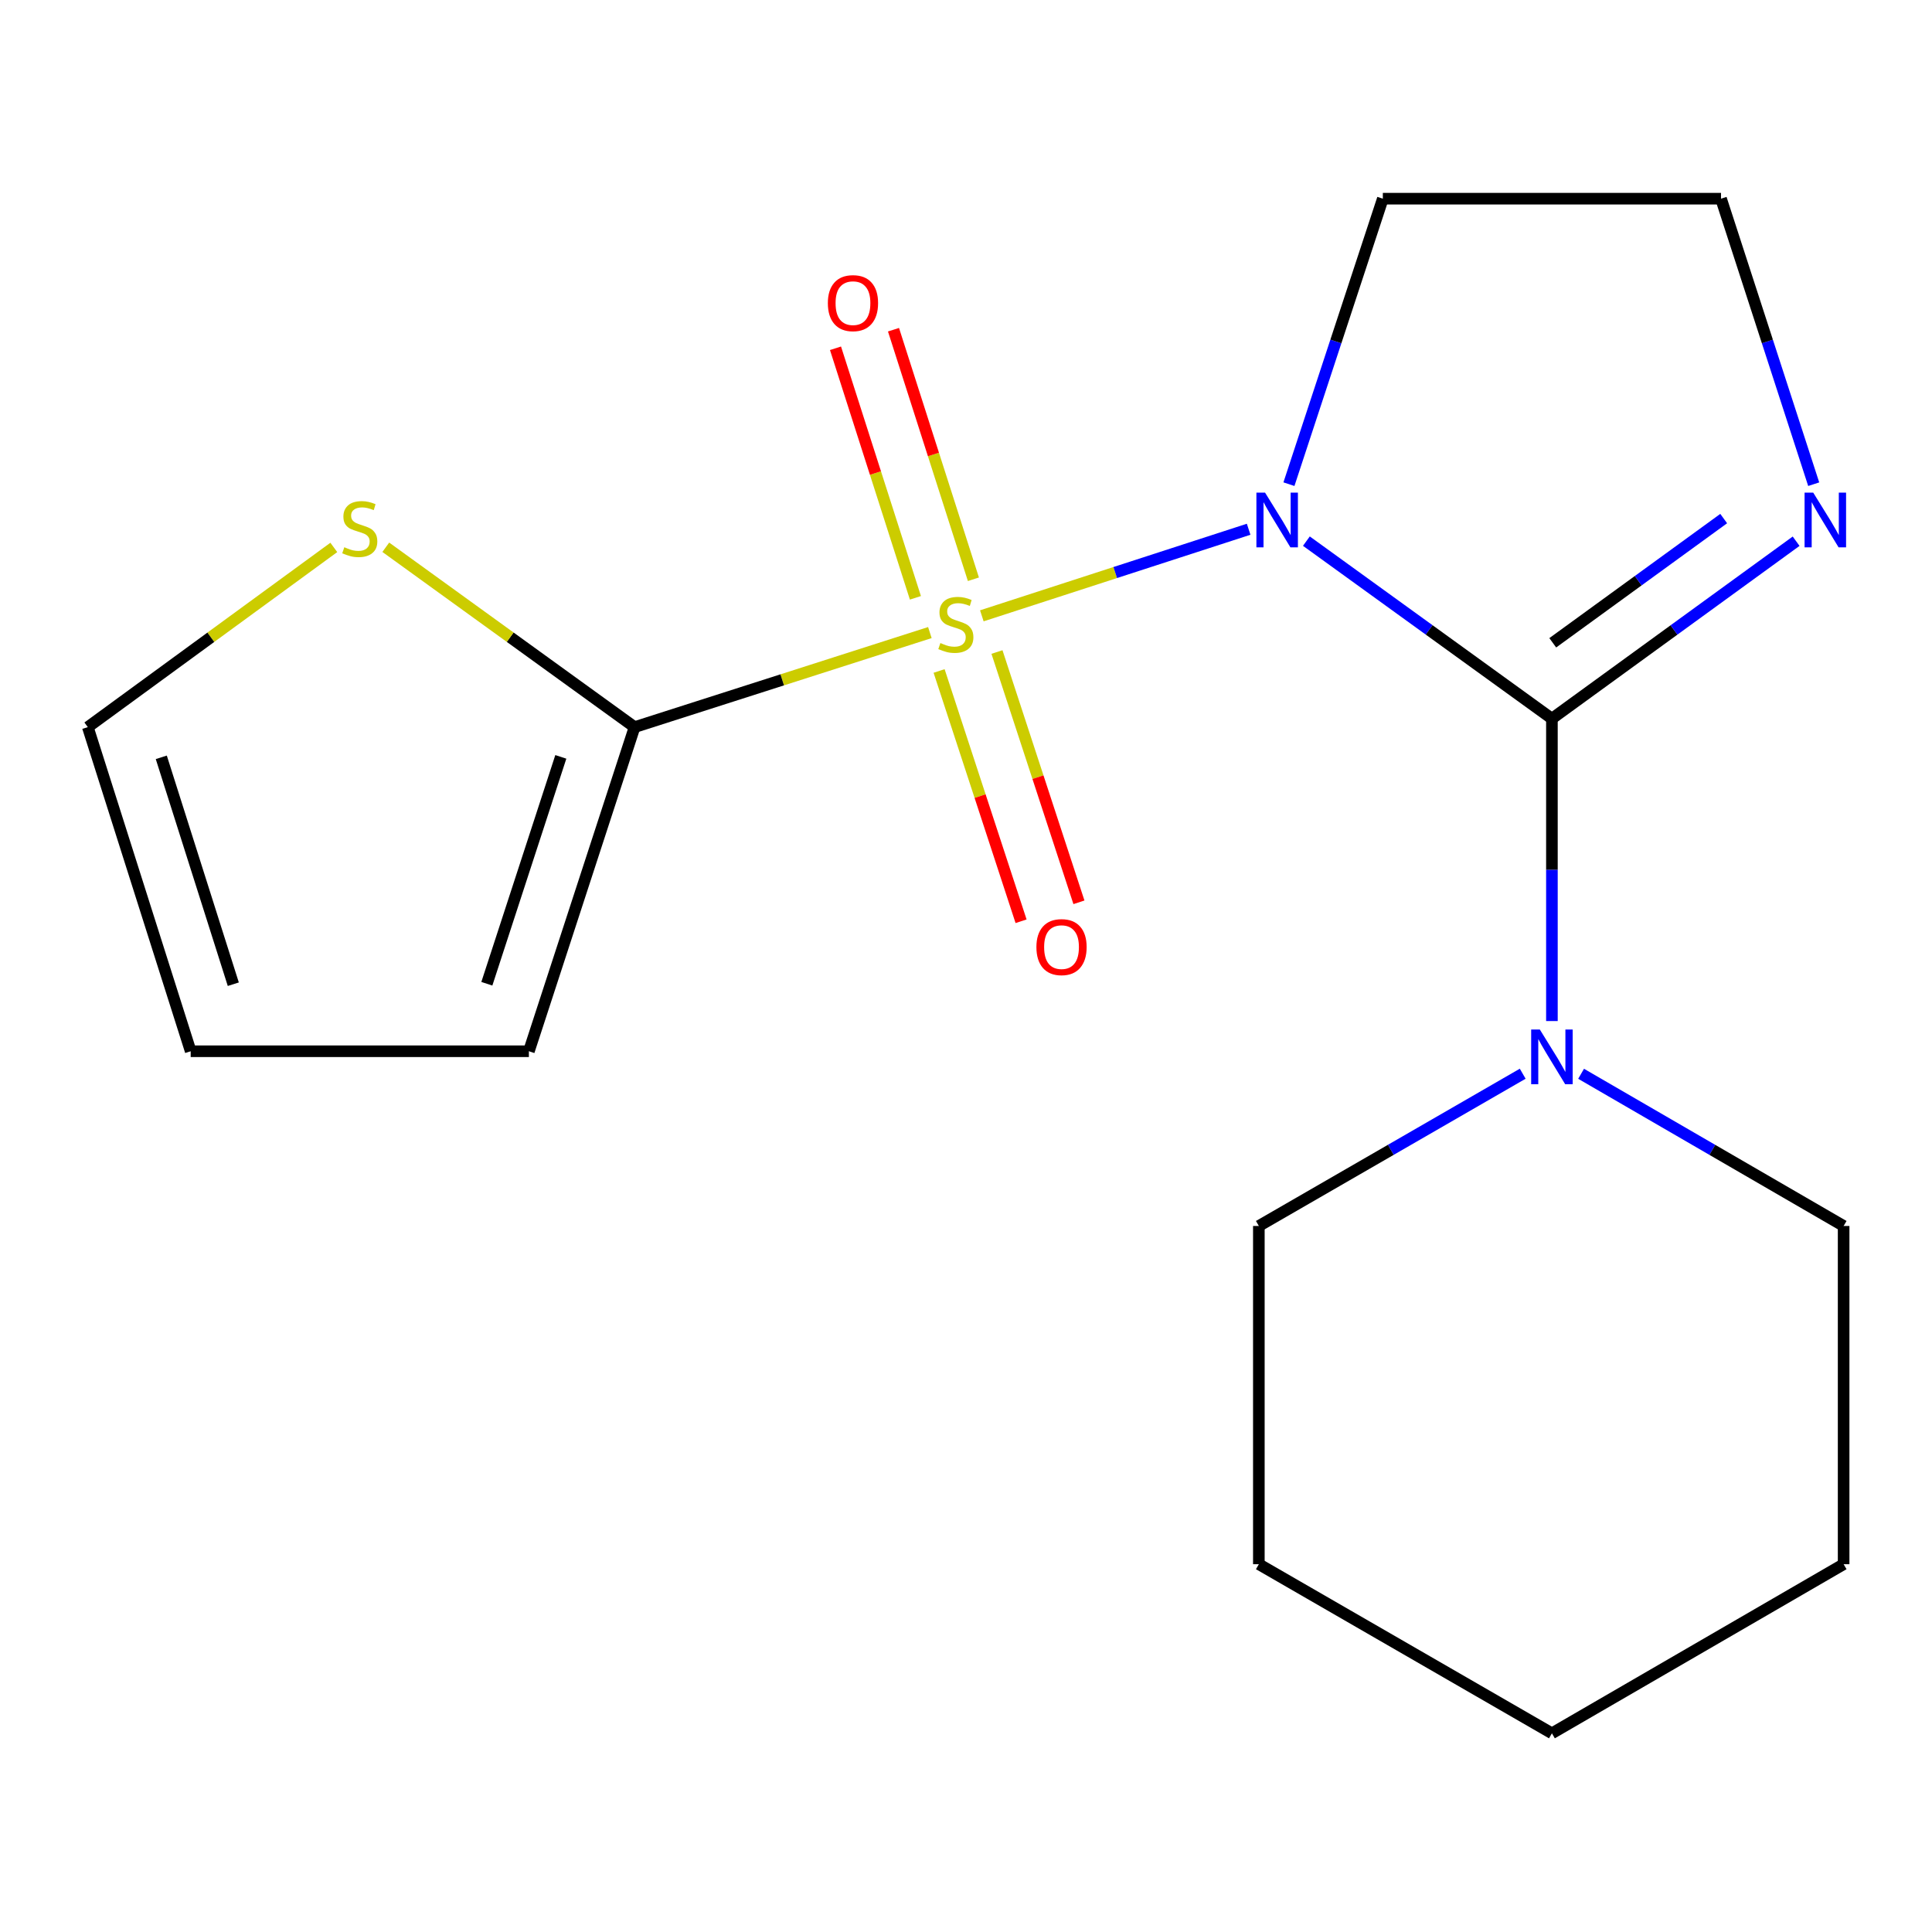 <?xml version='1.0' encoding='iso-8859-1'?>
<svg version='1.1' baseProfile='full'
              xmlns='http://www.w3.org/2000/svg'
                      xmlns:rdkit='http://www.rdkit.org/xml'
                      xmlns:xlink='http://www.w3.org/1999/xlink'
                  xml:space='preserve'
width='1000px' height='1000px' viewBox='0 0 1000 1000'>
<!-- END OF HEADER -->
<rect style='opacity:1.0;fill:#FFFFFF;stroke:none' width='1000' height='1000' x='0' y='0'> </rect>
<path class='bond-0' d='M 508.194,318.749 L 577.245,296.343' style='fill:none;fill-rule:evenodd;stroke:#CCCC00;stroke-width:6px;stroke-linecap:butt;stroke-linejoin:miter;stroke-opacity:1' />
<path class='bond-0' d='M 577.245,296.343 L 646.295,273.937' style='fill:none;fill-rule:evenodd;stroke:#0000FF;stroke-width:6px;stroke-linecap:butt;stroke-linejoin:miter;stroke-opacity:1' />
<path class='bond-2' d='M 481.298,327.419 L 404.874,351.891' style='fill:none;fill-rule:evenodd;stroke:#CCCC00;stroke-width:6px;stroke-linecap:butt;stroke-linejoin:miter;stroke-opacity:1' />
<path class='bond-2' d='M 404.874,351.891 L 328.451,376.362' style='fill:none;fill-rule:evenodd;stroke:#000000;stroke-width:6px;stroke-linecap:butt;stroke-linejoin:miter;stroke-opacity:1' />
<path class='bond-6' d='M 503.833,299.823 L 483.152,235.24' style='fill:none;fill-rule:evenodd;stroke:#CCCC00;stroke-width:6px;stroke-linecap:butt;stroke-linejoin:miter;stroke-opacity:1' />
<path class='bond-6' d='M 483.152,235.24 L 462.472,170.656' style='fill:none;fill-rule:evenodd;stroke:#FF0000;stroke-width:6px;stroke-linecap:butt;stroke-linejoin:miter;stroke-opacity:1' />
<path class='bond-6' d='M 473.816,309.435 L 453.136,244.851' style='fill:none;fill-rule:evenodd;stroke:#CCCC00;stroke-width:6px;stroke-linecap:butt;stroke-linejoin:miter;stroke-opacity:1' />
<path class='bond-6' d='M 453.136,244.851 L 432.456,180.268' style='fill:none;fill-rule:evenodd;stroke:#FF0000;stroke-width:6px;stroke-linecap:butt;stroke-linejoin:miter;stroke-opacity:1' />
<path class='bond-7' d='M 486.079,347.293 L 507.292,412.066' style='fill:none;fill-rule:evenodd;stroke:#CCCC00;stroke-width:6px;stroke-linecap:butt;stroke-linejoin:miter;stroke-opacity:1' />
<path class='bond-7' d='M 507.292,412.066 L 528.505,476.84' style='fill:none;fill-rule:evenodd;stroke:#FF0000;stroke-width:6px;stroke-linecap:butt;stroke-linejoin:miter;stroke-opacity:1' />
<path class='bond-7' d='M 516.032,337.483 L 537.245,402.257' style='fill:none;fill-rule:evenodd;stroke:#CCCC00;stroke-width:6px;stroke-linecap:butt;stroke-linejoin:miter;stroke-opacity:1' />
<path class='bond-7' d='M 537.245,402.257 L 558.458,467.03' style='fill:none;fill-rule:evenodd;stroke:#FF0000;stroke-width:6px;stroke-linecap:butt;stroke-linejoin:miter;stroke-opacity:1' />
<path class='bond-1' d='M 676.181,280.087 L 739.725,326.036' style='fill:none;fill-rule:evenodd;stroke:#0000FF;stroke-width:6px;stroke-linecap:butt;stroke-linejoin:miter;stroke-opacity:1' />
<path class='bond-1' d='M 739.725,326.036 L 803.269,371.984' style='fill:none;fill-rule:evenodd;stroke:#000000;stroke-width:6px;stroke-linecap:butt;stroke-linejoin:miter;stroke-opacity:1' />
<path class='bond-8' d='M 667.15,250.611 L 691.452,176.725' style='fill:none;fill-rule:evenodd;stroke:#0000FF;stroke-width:6px;stroke-linecap:butt;stroke-linejoin:miter;stroke-opacity:1' />
<path class='bond-8' d='M 691.452,176.725 L 715.754,102.839' style='fill:none;fill-rule:evenodd;stroke:#000000;stroke-width:6px;stroke-linecap:butt;stroke-linejoin:miter;stroke-opacity:1' />
<path class='bond-3' d='M 803.269,371.984 L 803.269,450.24' style='fill:none;fill-rule:evenodd;stroke:#000000;stroke-width:6px;stroke-linecap:butt;stroke-linejoin:miter;stroke-opacity:1' />
<path class='bond-3' d='M 803.269,450.24 L 803.269,528.496' style='fill:none;fill-rule:evenodd;stroke:#0000FF;stroke-width:6px;stroke-linecap:butt;stroke-linejoin:miter;stroke-opacity:1' />
<path class='bond-4' d='M 803.269,371.984 L 866.47,326.058' style='fill:none;fill-rule:evenodd;stroke:#000000;stroke-width:6px;stroke-linecap:butt;stroke-linejoin:miter;stroke-opacity:1' />
<path class='bond-4' d='M 866.47,326.058 L 929.672,280.131' style='fill:none;fill-rule:evenodd;stroke:#0000FF;stroke-width:6px;stroke-linecap:butt;stroke-linejoin:miter;stroke-opacity:1' />
<path class='bond-4' d='M 803.702,332.71 L 847.942,300.561' style='fill:none;fill-rule:evenodd;stroke:#000000;stroke-width:6px;stroke-linecap:butt;stroke-linejoin:miter;stroke-opacity:1' />
<path class='bond-4' d='M 847.942,300.561 L 892.183,268.412' style='fill:none;fill-rule:evenodd;stroke:#0000FF;stroke-width:6px;stroke-linecap:butt;stroke-linejoin:miter;stroke-opacity:1' />
<path class='bond-5' d='M 328.451,376.362 L 264.068,329.813' style='fill:none;fill-rule:evenodd;stroke:#000000;stroke-width:6px;stroke-linecap:butt;stroke-linejoin:miter;stroke-opacity:1' />
<path class='bond-5' d='M 264.068,329.813 L 199.685,283.263' style='fill:none;fill-rule:evenodd;stroke:#CCCC00;stroke-width:6px;stroke-linecap:butt;stroke-linejoin:miter;stroke-opacity:1' />
<path class='bond-9' d='M 328.451,376.362 L 273.75,544.125' style='fill:none;fill-rule:evenodd;stroke:#000000;stroke-width:6px;stroke-linecap:butt;stroke-linejoin:miter;stroke-opacity:1' />
<path class='bond-9' d='M 290.28,391.756 L 251.99,509.19' style='fill:none;fill-rule:evenodd;stroke:#000000;stroke-width:6px;stroke-linecap:butt;stroke-linejoin:miter;stroke-opacity:1' />
<path class='bond-13' d='M 788.151,555.756 L 719.866,595.16' style='fill:none;fill-rule:evenodd;stroke:#0000FF;stroke-width:6px;stroke-linecap:butt;stroke-linejoin:miter;stroke-opacity:1' />
<path class='bond-13' d='M 719.866,595.16 L 651.58,634.564' style='fill:none;fill-rule:evenodd;stroke:#000000;stroke-width:6px;stroke-linecap:butt;stroke-linejoin:miter;stroke-opacity:1' />
<path class='bond-14' d='M 818.372,555.788 L 886.315,595.176' style='fill:none;fill-rule:evenodd;stroke:#0000FF;stroke-width:6px;stroke-linecap:butt;stroke-linejoin:miter;stroke-opacity:1' />
<path class='bond-14' d='M 886.315,595.176 L 954.258,634.564' style='fill:none;fill-rule:evenodd;stroke:#000000;stroke-width:6px;stroke-linecap:butt;stroke-linejoin:miter;stroke-opacity:1' />
<path class='bond-19' d='M 938.77,250.617 L 914.786,176.728' style='fill:none;fill-rule:evenodd;stroke:#0000FF;stroke-width:6px;stroke-linecap:butt;stroke-linejoin:miter;stroke-opacity:1' />
<path class='bond-19' d='M 914.786,176.728 L 890.802,102.839' style='fill:none;fill-rule:evenodd;stroke:#000000;stroke-width:6px;stroke-linecap:butt;stroke-linejoin:miter;stroke-opacity:1' />
<path class='bond-10' d='M 172.779,283.343 L 109.117,329.853' style='fill:none;fill-rule:evenodd;stroke:#CCCC00;stroke-width:6px;stroke-linecap:butt;stroke-linejoin:miter;stroke-opacity:1' />
<path class='bond-10' d='M 109.117,329.853 L 45.455,376.362' style='fill:none;fill-rule:evenodd;stroke:#000000;stroke-width:6px;stroke-linecap:butt;stroke-linejoin:miter;stroke-opacity:1' />
<path class='bond-12' d='M 715.754,102.839 L 890.802,102.839' style='fill:none;fill-rule:evenodd;stroke:#000000;stroke-width:6px;stroke-linecap:butt;stroke-linejoin:miter;stroke-opacity:1' />
<path class='bond-11' d='M 273.75,544.125 L 98.702,544.125' style='fill:none;fill-rule:evenodd;stroke:#000000;stroke-width:6px;stroke-linecap:butt;stroke-linejoin:miter;stroke-opacity:1' />
<path class='bond-18' d='M 45.455,376.362 L 98.702,544.125' style='fill:none;fill-rule:evenodd;stroke:#000000;stroke-width:6px;stroke-linecap:butt;stroke-linejoin:miter;stroke-opacity:1' />
<path class='bond-18' d='M 83.483,391.991 L 120.756,509.426' style='fill:none;fill-rule:evenodd;stroke:#000000;stroke-width:6px;stroke-linecap:butt;stroke-linejoin:miter;stroke-opacity:1' />
<path class='bond-16' d='M 651.58,634.564 L 651.58,809.629' style='fill:none;fill-rule:evenodd;stroke:#000000;stroke-width:6px;stroke-linecap:butt;stroke-linejoin:miter;stroke-opacity:1' />
<path class='bond-15' d='M 954.258,634.564 L 954.258,809.629' style='fill:none;fill-rule:evenodd;stroke:#000000;stroke-width:6px;stroke-linecap:butt;stroke-linejoin:miter;stroke-opacity:1' />
<path class='bond-17' d='M 954.258,809.629 L 803.269,897.161' style='fill:none;fill-rule:evenodd;stroke:#000000;stroke-width:6px;stroke-linecap:butt;stroke-linejoin:miter;stroke-opacity:1' />
<path class='bond-20' d='M 651.58,809.629 L 803.269,897.161' style='fill:none;fill-rule:evenodd;stroke:#000000;stroke-width:6px;stroke-linecap:butt;stroke-linejoin:miter;stroke-opacity:1' />
<path  class='atom-0' d='M 486.743 332.834
Q 487.063 332.954, 488.383 333.514
Q 489.703 334.074, 491.143 334.434
Q 492.623 334.754, 494.063 334.754
Q 496.743 334.754, 498.303 333.474
Q 499.863 332.154, 499.863 329.874
Q 499.863 328.314, 499.063 327.354
Q 498.303 326.394, 497.103 325.874
Q 495.903 325.354, 493.903 324.754
Q 491.383 323.994, 489.863 323.274
Q 488.383 322.554, 487.303 321.034
Q 486.263 319.514, 486.263 316.954
Q 486.263 313.394, 488.663 311.194
Q 491.103 308.994, 495.903 308.994
Q 499.183 308.994, 502.903 310.554
L 501.983 313.634
Q 498.583 312.234, 496.023 312.234
Q 493.263 312.234, 491.743 313.394
Q 490.223 314.514, 490.263 316.474
Q 490.263 317.994, 491.023 318.914
Q 491.823 319.834, 492.943 320.354
Q 494.103 320.874, 496.023 321.474
Q 498.583 322.274, 500.103 323.074
Q 501.623 323.874, 502.703 325.514
Q 503.823 327.114, 503.823 329.874
Q 503.823 333.794, 501.183 335.914
Q 498.583 337.994, 494.223 337.994
Q 491.703 337.994, 489.783 337.434
Q 487.903 336.914, 485.663 335.994
L 486.743 332.834
' fill='#CCCC00'/>
<path  class='atom-1' d='M 654.793 254.988
L 664.073 269.988
Q 664.993 271.468, 666.473 274.148
Q 667.953 276.828, 668.033 276.988
L 668.033 254.988
L 671.793 254.988
L 671.793 283.308
L 667.913 283.308
L 657.953 266.908
Q 656.793 264.988, 655.553 262.788
Q 654.353 260.588, 653.993 259.908
L 653.993 283.308
L 650.313 283.308
L 650.313 254.988
L 654.793 254.988
' fill='#0000FF'/>
<path  class='atom-4' d='M 797.009 532.872
L 806.289 547.872
Q 807.209 549.352, 808.689 552.032
Q 810.169 554.712, 810.249 554.872
L 810.249 532.872
L 814.009 532.872
L 814.009 561.192
L 810.129 561.192
L 800.169 544.792
Q 799.009 542.872, 797.769 540.672
Q 796.569 538.472, 796.209 537.792
L 796.209 561.192
L 792.529 561.192
L 792.529 532.872
L 797.009 532.872
' fill='#0000FF'/>
<path  class='atom-5' d='M 938.525 254.988
L 947.805 269.988
Q 948.725 271.468, 950.205 274.148
Q 951.685 276.828, 951.765 276.988
L 951.765 254.988
L 955.525 254.988
L 955.525 283.308
L 951.645 283.308
L 941.685 266.908
Q 940.525 264.988, 939.285 262.788
Q 938.085 260.588, 937.725 259.908
L 937.725 283.308
L 934.045 283.308
L 934.045 254.988
L 938.525 254.988
' fill='#0000FF'/>
<path  class='atom-6' d='M 178.217 283.246
Q 178.537 283.366, 179.857 283.926
Q 181.177 284.486, 182.617 284.846
Q 184.097 285.166, 185.537 285.166
Q 188.217 285.166, 189.777 283.886
Q 191.337 282.566, 191.337 280.286
Q 191.337 278.726, 190.537 277.766
Q 189.777 276.806, 188.577 276.286
Q 187.377 275.766, 185.377 275.166
Q 182.857 274.406, 181.337 273.686
Q 179.857 272.966, 178.777 271.446
Q 177.737 269.926, 177.737 267.366
Q 177.737 263.806, 180.137 261.606
Q 182.577 259.406, 187.377 259.406
Q 190.657 259.406, 194.377 260.966
L 193.457 264.046
Q 190.057 262.646, 187.497 262.646
Q 184.737 262.646, 183.217 263.806
Q 181.697 264.926, 181.737 266.886
Q 181.737 268.406, 182.497 269.326
Q 183.297 270.246, 184.417 270.766
Q 185.577 271.286, 187.497 271.886
Q 190.057 272.686, 191.577 273.486
Q 193.097 274.286, 194.177 275.926
Q 195.297 277.526, 195.297 280.286
Q 195.297 284.206, 192.657 286.326
Q 190.057 288.406, 185.697 288.406
Q 183.177 288.406, 181.257 287.846
Q 179.377 287.326, 177.137 286.406
L 178.217 283.246
' fill='#CCCC00'/>
<path  class='atom-7' d='M 428.495 156.902
Q 428.495 150.102, 431.855 146.302
Q 435.215 142.502, 441.495 142.502
Q 447.775 142.502, 451.135 146.302
Q 454.495 150.102, 454.495 156.902
Q 454.495 163.782, 451.095 167.702
Q 447.695 171.582, 441.495 171.582
Q 435.255 171.582, 431.855 167.702
Q 428.495 163.822, 428.495 156.902
M 441.495 168.382
Q 445.815 168.382, 448.135 165.502
Q 450.495 162.582, 450.495 156.902
Q 450.495 151.342, 448.135 148.542
Q 445.815 145.702, 441.495 145.702
Q 437.175 145.702, 434.815 148.502
Q 432.495 151.302, 432.495 156.902
Q 432.495 162.622, 434.815 165.502
Q 437.175 168.382, 441.495 168.382
' fill='#FF0000'/>
<path  class='atom-8' d='M 536.444 490.222
Q 536.444 483.422, 539.804 479.622
Q 543.164 475.822, 549.444 475.822
Q 555.724 475.822, 559.084 479.622
Q 562.444 483.422, 562.444 490.222
Q 562.444 497.102, 559.044 501.022
Q 555.644 504.902, 549.444 504.902
Q 543.204 504.902, 539.804 501.022
Q 536.444 497.142, 536.444 490.222
M 549.444 501.702
Q 553.764 501.702, 556.084 498.822
Q 558.444 495.902, 558.444 490.222
Q 558.444 484.662, 556.084 481.862
Q 553.764 479.022, 549.444 479.022
Q 545.124 479.022, 542.764 481.822
Q 540.444 484.622, 540.444 490.222
Q 540.444 495.942, 542.764 498.822
Q 545.124 501.702, 549.444 501.702
' fill='#FF0000'/>
</svg>
